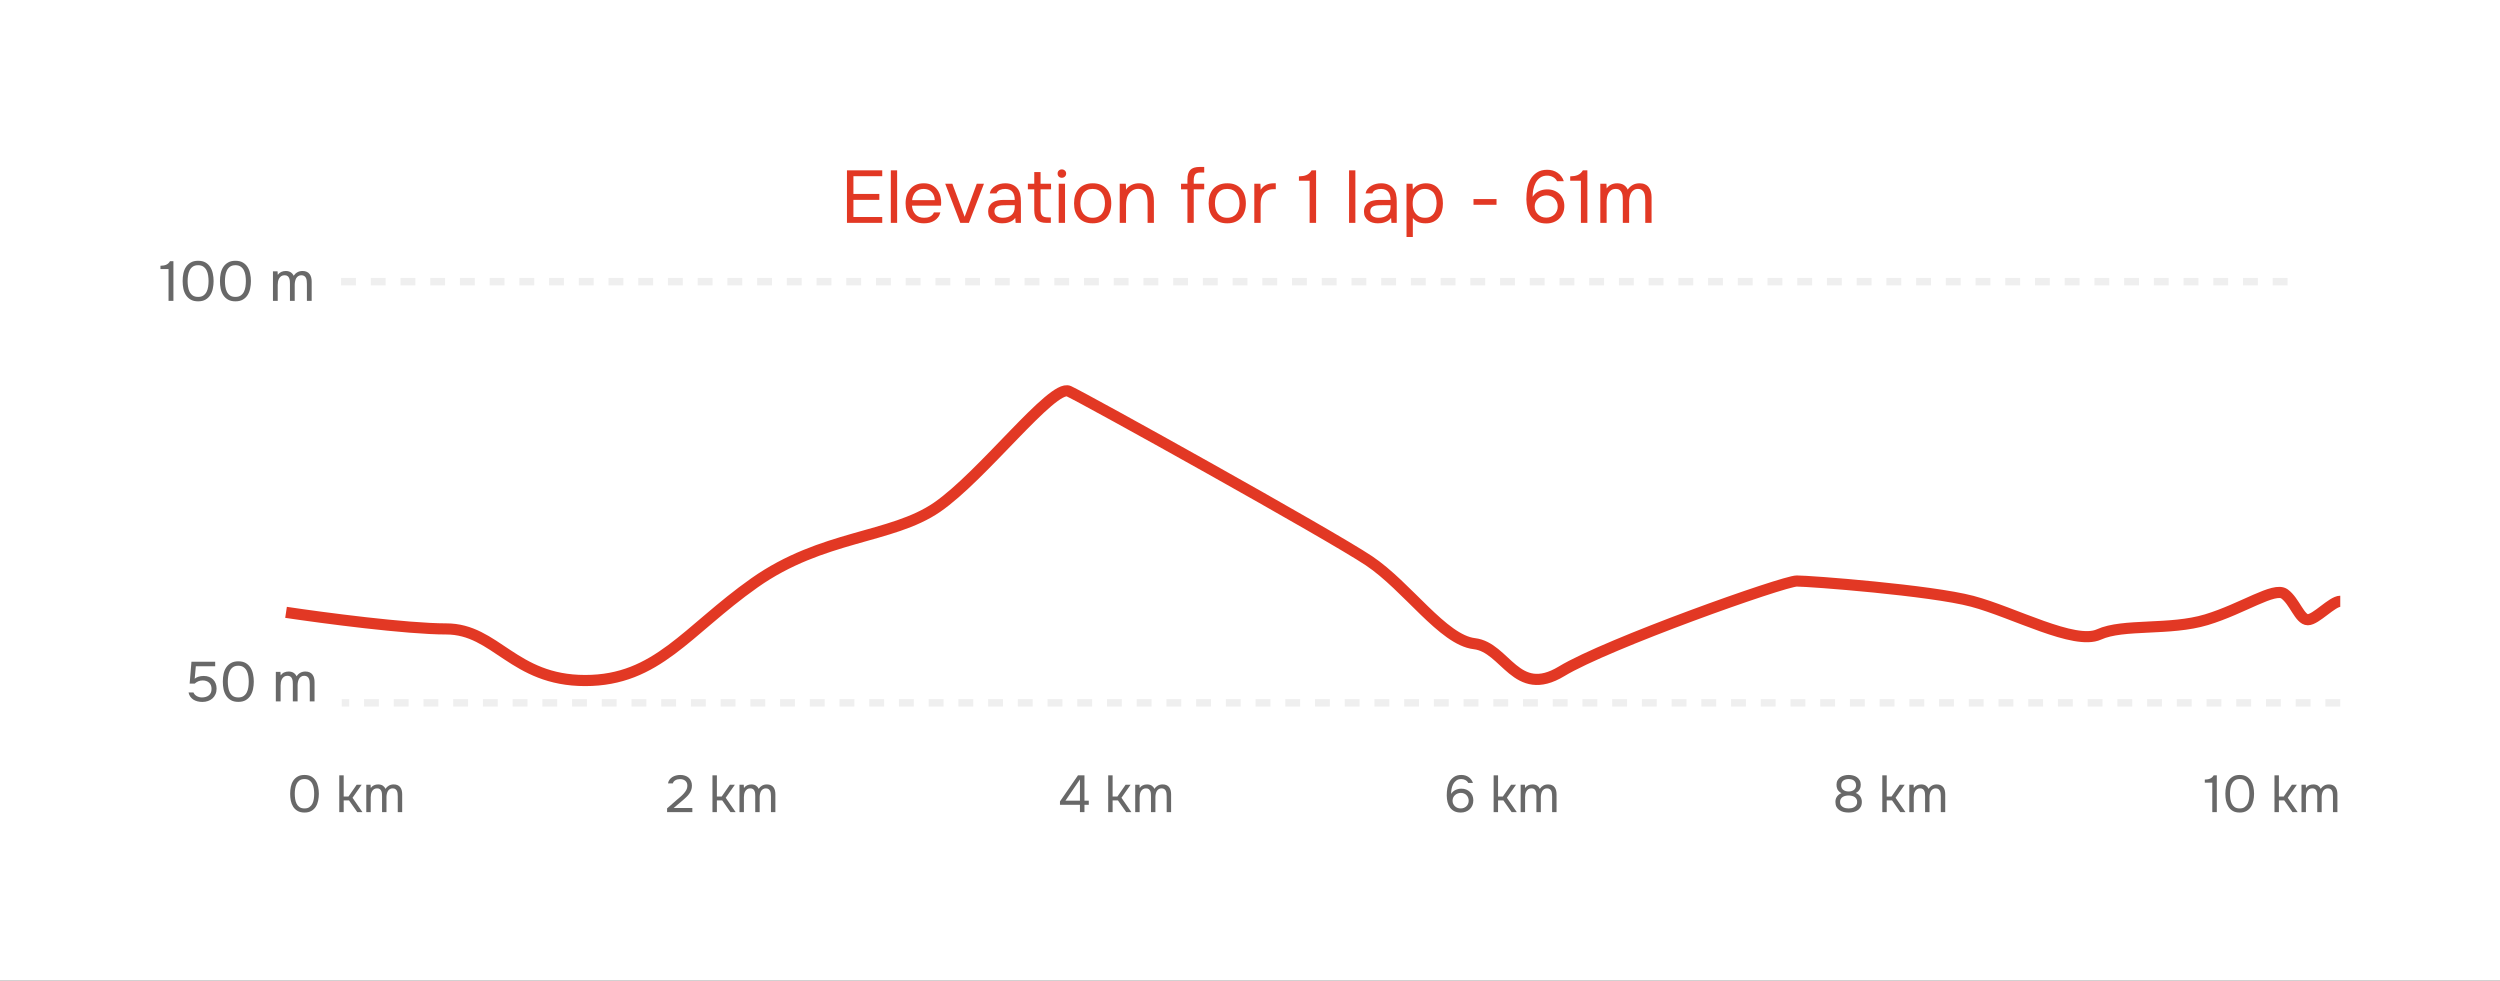 <?xml version="1.0" encoding="UTF-8"?> <svg xmlns="http://www.w3.org/2000/svg" width="673" height="264" viewBox="0 0 673 264" fill="none"><rect x="0" y="0" width="673" height="264" fill="#333333" stroke="none"/> <g clip-path="url(#clip0_2633_9246)"> <path d="M673 0H0V264H673V0Z" fill="white"></path> <path d="M228 45.86H237.5V47.44H229.74V52.2H236.72V53.8H229.74V58.42H237.5V60H228V45.86ZM239.807 60V45.86H241.507V60H239.807ZM245.502 55.36C245.542 55.827 245.635 56.26 245.782 56.66C245.942 57.047 246.155 57.387 246.422 57.68C246.689 57.974 247.015 58.207 247.402 58.38C247.802 58.54 248.262 58.62 248.782 58.62C249.035 58.62 249.295 58.6 249.562 58.56C249.842 58.507 250.102 58.427 250.342 58.32C250.582 58.2 250.795 58.047 250.982 57.86C251.169 57.674 251.309 57.447 251.402 57.18H253.142C253.022 57.687 252.815 58.127 252.522 58.5C252.242 58.874 251.902 59.18 251.502 59.42C251.115 59.66 250.682 59.84 250.202 59.96C249.722 60.067 249.235 60.12 248.742 60.12C247.902 60.12 247.169 59.987 246.542 59.72C245.929 59.454 245.415 59.087 245.002 58.62C244.589 58.14 244.282 57.574 244.082 56.92C243.882 56.254 243.782 55.527 243.782 54.74C243.782 53.954 243.889 53.234 244.102 52.58C244.329 51.914 244.649 51.34 245.062 50.86C245.475 50.38 245.982 50.007 246.582 49.74C247.182 49.474 247.895 49.34 248.722 49.34C249.562 49.34 250.289 49.507 250.902 49.84C251.515 50.174 252.009 50.614 252.382 51.16C252.755 51.694 253.015 52.274 253.162 52.9C253.322 53.527 253.389 54.107 253.362 54.64C253.362 54.76 253.355 54.88 253.342 55C253.342 55.12 253.335 55.24 253.322 55.36H245.502ZM251.642 53.88C251.615 52.987 251.335 52.26 250.802 51.7C250.269 51.14 249.555 50.86 248.662 50.86C248.169 50.86 247.735 50.94 247.362 51.1C246.989 51.26 246.675 51.48 246.422 51.76C246.169 52.04 245.969 52.367 245.822 52.74C245.675 53.1 245.582 53.48 245.542 53.88H251.642ZM254.447 49.46H256.367L259.687 58.36L262.947 49.46H264.887L260.827 60H258.507L254.447 49.46ZM273.31 58.66C273.083 58.967 272.823 59.214 272.53 59.4C272.236 59.587 271.93 59.734 271.61 59.84C271.303 59.947 270.99 60.02 270.67 60.06C270.363 60.1 270.056 60.12 269.75 60.12C269.256 60.12 268.79 60.06 268.35 59.94C267.91 59.82 267.51 59.627 267.15 59.36C266.803 59.094 266.523 58.76 266.31 58.36C266.11 57.96 266.01 57.507 266.01 57C266.01 56.4 266.116 55.9 266.33 55.5C266.556 55.087 266.856 54.754 267.23 54.5C267.603 54.247 268.03 54.074 268.51 53.98C269.003 53.874 269.523 53.82 270.07 53.82H273.17C273.17 52.927 272.976 52.22 272.59 51.7C272.203 51.167 271.55 50.887 270.63 50.86C270.07 50.86 269.576 50.954 269.15 51.14C268.723 51.327 268.43 51.634 268.27 52.06H266.45C266.543 51.58 266.73 51.174 267.01 50.84C267.29 50.494 267.623 50.214 268.01 50C268.396 49.774 268.816 49.607 269.27 49.5C269.723 49.394 270.176 49.34 270.63 49.34C271.416 49.34 272.076 49.474 272.61 49.74C273.156 49.994 273.596 50.334 273.93 50.76C274.263 51.174 274.496 51.68 274.63 52.28C274.763 52.88 274.83 53.554 274.83 54.3V60H273.41L273.31 58.66ZM271.31 55.24C270.99 55.24 270.616 55.247 270.19 55.26C269.776 55.26 269.376 55.3 268.99 55.38C268.603 55.46 268.29 55.627 268.05 55.88C267.823 56.134 267.71 56.467 267.71 56.88C267.71 57.187 267.77 57.447 267.89 57.66C268.01 57.874 268.17 58.054 268.37 58.2C268.583 58.347 268.823 58.454 269.09 58.52C269.356 58.587 269.63 58.62 269.91 58.62C270.91 58.62 271.696 58.38 272.27 57.9C272.856 57.407 273.156 56.694 273.17 55.76V55.24H271.31ZM280.123 49.46H282.943V50.96H280.123V56.42C280.123 57.14 280.263 57.674 280.543 58.02C280.823 58.354 281.343 58.52 282.103 58.52H282.883V60H281.743C280.543 60 279.69 59.727 279.183 59.18C278.677 58.634 278.423 57.774 278.423 56.6V50.96H276.703V49.46H278.423V46.32H280.123V49.46ZM285.846 45.6C286.166 45.6 286.439 45.707 286.666 45.92C286.892 46.12 287.006 46.387 287.006 46.72C287.006 47.054 286.892 47.327 286.666 47.54C286.439 47.754 286.166 47.86 285.846 47.86C285.512 47.86 285.239 47.754 285.026 47.54C284.812 47.327 284.706 47.054 284.706 46.72C284.706 46.387 284.812 46.12 285.026 45.92C285.239 45.707 285.512 45.6 285.846 45.6ZM285.006 60V49.46H286.706V60H285.006ZM294.174 49.34C295.014 49.34 295.74 49.474 296.354 49.74C296.967 50.007 297.48 50.38 297.894 50.86C298.32 51.34 298.634 51.914 298.834 52.58C299.047 53.234 299.154 53.954 299.154 54.74C299.154 55.527 299.047 56.254 298.834 56.92C298.634 57.574 298.32 58.14 297.894 58.62C297.48 59.087 296.96 59.454 296.334 59.72C295.707 59.987 294.974 60.12 294.134 60.12C293.294 60.12 292.56 59.987 291.934 59.72C291.32 59.454 290.8 59.087 290.374 58.62C289.96 58.14 289.647 57.574 289.434 56.92C289.234 56.254 289.134 55.527 289.134 54.74C289.134 53.954 289.234 53.234 289.434 52.58C289.647 51.914 289.96 51.34 290.374 50.86C290.8 50.38 291.334 50.007 291.974 49.74C292.614 49.474 293.347 49.34 294.174 49.34ZM294.134 58.62C294.707 58.62 295.2 58.52 295.614 58.32C296.04 58.12 296.387 57.847 296.654 57.5C296.934 57.14 297.134 56.727 297.254 56.26C297.387 55.794 297.454 55.287 297.454 54.74C297.454 54.207 297.387 53.707 297.254 53.24C297.134 52.76 296.934 52.347 296.654 52C296.387 51.64 296.04 51.36 295.614 51.16C295.2 50.96 294.707 50.86 294.134 50.86C293.56 50.86 293.067 50.96 292.654 51.16C292.24 51.36 291.894 51.64 291.614 52C291.347 52.347 291.147 52.76 291.014 53.24C290.894 53.707 290.834 54.207 290.834 54.74C290.834 55.287 290.894 55.794 291.014 56.26C291.147 56.727 291.347 57.14 291.614 57.5C291.894 57.847 292.24 58.12 292.654 58.32C293.067 58.52 293.56 58.62 294.134 58.62ZM301.428 60V49.46H303.068L303.148 51.06C303.321 50.767 303.535 50.514 303.788 50.3C304.055 50.087 304.341 49.907 304.648 49.76C304.955 49.614 305.275 49.507 305.608 49.44C305.955 49.374 306.288 49.34 306.608 49.34C307.368 49.34 308.008 49.467 308.528 49.72C309.048 49.96 309.461 50.3 309.768 50.74C310.075 51.167 310.295 51.68 310.428 52.28C310.561 52.867 310.628 53.5 310.628 54.18V60H308.928V54.64C308.928 54.147 308.895 53.674 308.828 53.22C308.775 52.767 308.655 52.367 308.468 52.02C308.295 51.66 308.041 51.374 307.708 51.16C307.375 50.947 306.928 50.84 306.368 50.84C305.821 50.854 305.335 50.987 304.908 51.24C304.495 51.494 304.161 51.794 303.908 52.14C303.601 52.58 303.395 53.067 303.288 53.6C303.181 54.12 303.128 54.647 303.128 55.18V60H301.428ZM319.655 60V50.96H317.935V49.46H319.655V48.34C319.655 47.167 319.908 46.307 320.415 45.76C320.922 45.214 321.775 44.94 322.975 44.94H324.175V46.44H323.155C322.435 46.44 321.955 46.62 321.715 46.98C321.475 47.34 321.355 47.86 321.355 48.54V49.46H324.175V50.96H321.355V60H319.655ZM330.404 49.34C331.244 49.34 331.971 49.474 332.584 49.74C333.197 50.007 333.711 50.38 334.124 50.86C334.551 51.34 334.864 51.914 335.064 52.58C335.277 53.234 335.384 53.954 335.384 54.74C335.384 55.527 335.277 56.254 335.064 56.92C334.864 57.574 334.551 58.14 334.124 58.62C333.711 59.087 333.191 59.454 332.564 59.72C331.937 59.987 331.204 60.12 330.364 60.12C329.524 60.12 328.791 59.987 328.164 59.72C327.551 59.454 327.031 59.087 326.604 58.62C326.191 58.14 325.877 57.574 325.664 56.92C325.464 56.254 325.364 55.527 325.364 54.74C325.364 53.954 325.464 53.234 325.664 52.58C325.877 51.914 326.191 51.34 326.604 50.86C327.031 50.38 327.564 50.007 328.204 49.74C328.844 49.474 329.577 49.34 330.404 49.34ZM330.364 58.62C330.937 58.62 331.431 58.52 331.844 58.32C332.271 58.12 332.617 57.847 332.884 57.5C333.164 57.14 333.364 56.727 333.484 56.26C333.617 55.794 333.684 55.287 333.684 54.74C333.684 54.207 333.617 53.707 333.484 53.24C333.364 52.76 333.164 52.347 332.884 52C332.617 51.64 332.271 51.36 331.844 51.16C331.431 50.96 330.937 50.86 330.364 50.86C329.791 50.86 329.297 50.96 328.884 51.16C328.471 51.36 328.124 51.64 327.844 52C327.577 52.347 327.377 52.76 327.244 53.24C327.124 53.707 327.064 54.207 327.064 54.74C327.064 55.287 327.124 55.794 327.244 56.26C327.377 56.727 327.577 57.14 327.844 57.5C328.124 57.847 328.471 58.12 328.884 58.32C329.297 58.52 329.791 58.62 330.364 58.62ZM337.659 60V49.46H339.299L339.379 51.1C339.765 50.487 340.259 50.04 340.859 49.76C341.459 49.48 342.139 49.34 342.899 49.34H343.439V50.94H342.819C342.192 50.94 341.659 51.047 341.219 51.26C340.779 51.46 340.419 51.74 340.139 52.1C339.872 52.447 339.672 52.86 339.539 53.34C339.419 53.82 339.359 54.327 339.359 54.86V60H337.659ZM354.29 60H352.55V48.66H349.67V47.48C350.07 47.454 350.437 47.42 350.77 47.38C351.103 47.327 351.41 47.24 351.69 47.12C351.97 47 352.223 46.84 352.45 46.64C352.677 46.44 352.883 46.18 353.07 45.86H354.29V60ZM363.166 60V45.86H364.866V60H363.166ZM374.481 58.66C374.255 58.967 373.995 59.214 373.701 59.4C373.408 59.587 373.101 59.734 372.781 59.84C372.475 59.947 372.161 60.02 371.841 60.06C371.535 60.1 371.228 60.12 370.921 60.12C370.428 60.12 369.961 60.06 369.521 59.94C369.081 59.82 368.681 59.627 368.321 59.36C367.975 59.094 367.695 58.76 367.481 58.36C367.281 57.96 367.181 57.507 367.181 57C367.181 56.4 367.288 55.9 367.501 55.5C367.728 55.087 368.028 54.754 368.401 54.5C368.775 54.247 369.201 54.074 369.681 53.98C370.175 53.874 370.695 53.82 371.241 53.82H374.341C374.341 52.927 374.148 52.22 373.761 51.7C373.375 51.167 372.721 50.887 371.801 50.86C371.241 50.86 370.748 50.954 370.321 51.14C369.895 51.327 369.601 51.634 369.441 52.06H367.621C367.715 51.58 367.901 51.174 368.181 50.84C368.461 50.494 368.795 50.214 369.181 50C369.568 49.774 369.988 49.607 370.441 49.5C370.895 49.394 371.348 49.34 371.801 49.34C372.588 49.34 373.248 49.474 373.781 49.74C374.328 49.994 374.768 50.334 375.101 50.76C375.435 51.174 375.668 51.68 375.801 52.28C375.935 52.88 376.001 53.554 376.001 54.3V60H374.581L374.481 58.66ZM372.481 55.24C372.161 55.24 371.788 55.247 371.361 55.26C370.948 55.26 370.548 55.3 370.161 55.38C369.775 55.46 369.461 55.627 369.221 55.88C368.995 56.134 368.881 56.467 368.881 56.88C368.881 57.187 368.941 57.447 369.061 57.66C369.181 57.874 369.341 58.054 369.541 58.2C369.755 58.347 369.995 58.454 370.261 58.52C370.528 58.587 370.801 58.62 371.081 58.62C372.081 58.62 372.868 58.38 373.441 57.9C374.028 57.407 374.328 56.694 374.341 55.76V55.24H372.481ZM378.635 63.8V49.46H380.255L380.335 51.04C380.695 50.494 381.182 50.08 381.795 49.8C382.422 49.507 383.095 49.354 383.815 49.34C384.628 49.34 385.315 49.48 385.875 49.76C386.448 50.027 386.922 50.407 387.295 50.9C387.682 51.38 387.968 51.954 388.155 52.62C388.342 53.274 388.435 53.98 388.435 54.74C388.435 55.514 388.342 56.227 388.155 56.88C387.968 57.534 387.682 58.1 387.295 58.58C386.908 59.06 386.422 59.44 385.835 59.72C385.248 59.987 384.548 60.12 383.735 60.12C382.935 60.12 382.255 59.994 381.695 59.74C381.135 59.487 380.682 59.134 380.335 58.68V63.8H378.635ZM383.595 58.62C384.168 58.62 384.648 58.52 385.035 58.32C385.435 58.107 385.755 57.827 385.995 57.48C386.248 57.12 386.428 56.707 386.535 56.24C386.655 55.774 386.722 55.274 386.735 54.74C386.735 54.207 386.675 53.707 386.555 53.24C386.448 52.76 386.268 52.347 386.015 52C385.762 51.654 385.428 51.38 385.015 51.18C384.615 50.967 384.128 50.86 383.555 50.86C382.875 50.86 382.288 51.047 381.795 51.42C381.302 51.78 380.928 52.24 380.675 52.8C380.528 53.107 380.428 53.427 380.375 53.76C380.322 54.08 380.295 54.414 380.295 54.76C380.295 55.16 380.322 55.534 380.375 55.88C380.428 56.214 380.528 56.534 380.675 56.84C380.928 57.347 381.295 57.774 381.775 58.12C382.268 58.454 382.875 58.62 383.595 58.62ZM396.666 53.58H402.866V55.14H396.666V53.58ZM412.577 52.98C413.03 52.287 413.603 51.78 414.297 51.46C414.99 51.14 415.723 50.98 416.497 50.98C417.217 50.98 417.85 51.094 418.397 51.32C418.957 51.547 419.437 51.854 419.837 52.24C420.237 52.627 420.55 53.094 420.777 53.64C421.003 54.187 421.117 54.794 421.117 55.46C421.117 56.167 420.997 56.807 420.757 57.38C420.517 57.954 420.183 58.447 419.757 58.86C419.33 59.274 418.817 59.594 418.217 59.82C417.63 60.047 416.99 60.16 416.297 60.16C415.31 60.16 414.477 59.987 413.797 59.64C413.117 59.28 412.563 58.807 412.137 58.22C411.71 57.62 411.397 56.927 411.197 56.14C411.01 55.354 410.91 54.527 410.897 53.66C410.897 52.58 410.977 51.6 411.137 50.72C411.297 49.827 411.583 49.014 411.997 48.28C412.423 47.534 413.003 46.92 413.737 46.44C414.47 45.947 415.403 45.7 416.537 45.7C417.043 45.7 417.53 45.767 417.997 45.9C418.463 46.034 418.89 46.234 419.277 46.5C419.663 46.754 420.003 47.074 420.297 47.46C420.59 47.847 420.817 48.287 420.977 48.78H419.157C418.917 48.287 418.55 47.914 418.057 47.66C417.563 47.407 417.05 47.28 416.517 47.28C415.757 47.28 415.123 47.46 414.617 47.82C414.11 48.18 413.703 48.64 413.397 49.2C413.103 49.76 412.89 50.38 412.757 51.06C412.637 51.727 412.577 52.367 412.577 52.98ZM419.337 55.64C419.337 55.2 419.263 54.8 419.117 54.44C418.97 54.067 418.763 53.747 418.497 53.48C418.243 53.2 417.93 52.987 417.557 52.84C417.183 52.68 416.777 52.6 416.337 52.6C415.91 52.6 415.503 52.674 415.117 52.82C414.743 52.954 414.41 53.154 414.117 53.42C413.823 53.674 413.583 53.987 413.397 54.36C413.223 54.734 413.137 55.147 413.137 55.6C413.137 56.027 413.217 56.42 413.377 56.78C413.537 57.14 413.757 57.454 414.037 57.72C414.317 57.987 414.643 58.2 415.017 58.36C415.403 58.507 415.817 58.58 416.257 58.58C416.697 58.58 417.103 58.507 417.477 58.36C417.863 58.2 418.19 57.994 418.457 57.74C418.737 57.474 418.95 57.16 419.097 56.8C419.257 56.44 419.337 56.054 419.337 55.64ZM427.318 60H425.578V48.66H422.698V47.48C423.098 47.454 423.464 47.42 423.798 47.38C424.131 47.327 424.438 47.24 424.718 47.12C424.998 47 425.251 46.84 425.478 46.64C425.704 46.44 425.911 46.18 426.098 45.86H427.318V60ZM432.523 50.72C432.856 50.254 433.263 49.907 433.743 49.68C434.236 49.454 434.783 49.34 435.383 49.34C436.116 49.354 436.71 49.514 437.163 49.82C437.616 50.127 437.956 50.534 438.183 51.04C438.543 50.507 438.983 50.094 439.503 49.8C440.036 49.494 440.663 49.34 441.383 49.34C441.956 49.34 442.45 49.44 442.863 49.64C443.276 49.827 443.61 50.094 443.863 50.44C444.116 50.774 444.303 51.167 444.423 51.62C444.543 52.074 444.603 52.567 444.603 53.1V60H442.903V53.96C442.903 53.614 442.883 53.26 442.843 52.9C442.816 52.527 442.736 52.194 442.603 51.9C442.47 51.594 442.27 51.347 442.003 51.16C441.736 50.96 441.376 50.86 440.923 50.86C440.483 50.86 440.11 50.967 439.803 51.18C439.496 51.38 439.25 51.647 439.063 51.98C438.89 52.314 438.763 52.68 438.683 53.08C438.603 53.48 438.563 53.874 438.563 54.26V60H436.863V53.94C436.863 53.607 436.85 53.26 436.823 52.9C436.796 52.527 436.716 52.194 436.583 51.9C436.463 51.594 436.276 51.347 436.023 51.16C435.77 50.96 435.416 50.86 434.963 50.86C434.483 50.86 434.083 50.967 433.763 51.18C433.456 51.394 433.203 51.667 433.003 52C432.816 52.334 432.683 52.707 432.603 53.12C432.536 53.52 432.503 53.907 432.503 54.28V60H430.803V49.46H432.443L432.523 50.72Z" fill="#E23824"></path> <path d="M630 189.198H92" stroke="#EFEFEF" stroke-width="2" stroke-miterlimit="10" stroke-dasharray="4 4"></path> <path d="M85.836 213.684C85.836 214.319 85.771 214.939 85.64 215.546C85.519 216.153 85.309 216.694 85.01 217.17C84.712 217.637 84.315 218.015 83.82 218.304C83.326 218.593 82.71 218.738 81.972 218.738C81.226 218.738 80.605 218.593 80.11 218.304C79.616 218.015 79.219 217.637 78.92 217.17C78.622 216.694 78.412 216.162 78.29 215.574C78.169 214.986 78.108 214.356 78.108 213.684C78.108 213.012 78.169 212.382 78.29 211.794C78.412 211.197 78.622 210.665 78.92 210.198C79.219 209.731 79.616 209.353 80.11 209.064C80.605 208.765 81.226 208.616 81.972 208.616C82.71 208.616 83.326 208.761 83.82 209.05C84.315 209.339 84.712 209.722 85.01 210.198C85.309 210.674 85.519 211.215 85.64 211.822C85.771 212.429 85.836 213.049 85.836 213.684ZM79.354 213.684C79.354 214.132 79.387 214.589 79.452 215.056C79.518 215.523 79.644 215.947 79.83 216.33C80.017 216.713 80.278 217.025 80.614 217.268C80.96 217.511 81.412 217.632 81.972 217.632C82.523 217.632 82.966 217.511 83.302 217.268C83.648 217.025 83.914 216.713 84.1 216.33C84.287 215.947 84.413 215.523 84.478 215.056C84.544 214.589 84.576 214.132 84.576 213.684C84.576 213.245 84.544 212.793 84.478 212.326C84.413 211.859 84.287 211.435 84.1 211.052C83.914 210.66 83.648 210.343 83.302 210.1C82.966 209.848 82.523 209.722 81.972 209.722C81.412 209.722 80.96 209.848 80.614 210.1C80.278 210.343 80.017 210.66 79.83 211.052C79.644 211.435 79.518 211.859 79.452 212.326C79.387 212.793 79.354 213.245 79.354 213.684ZM91.332 218.626V208.728H92.522V214.426H93.81L96.022 211.248H97.366L94.902 214.762L97.576 218.626H96.176L93.95 215.462H92.522V218.626H91.332ZM99.81 212.13C100.043 211.803 100.328 211.561 100.664 211.402C101.009 211.243 101.392 211.164 101.812 211.164C102.325 211.173 102.741 211.285 103.058 211.5C103.375 211.715 103.613 211.999 103.772 212.354C104.024 211.981 104.332 211.691 104.696 211.486C105.069 211.271 105.508 211.164 106.012 211.164C106.413 211.164 106.759 211.234 107.048 211.374C107.337 211.505 107.571 211.691 107.748 211.934C107.925 212.167 108.056 212.443 108.14 212.76C108.224 213.077 108.266 213.423 108.266 213.796V218.626H107.076V214.398C107.076 214.155 107.062 213.908 107.034 213.656C107.015 213.395 106.959 213.161 106.866 212.956C106.773 212.741 106.633 212.569 106.446 212.438C106.259 212.298 106.007 212.228 105.69 212.228C105.382 212.228 105.121 212.303 104.906 212.452C104.691 212.592 104.519 212.779 104.388 213.012C104.267 213.245 104.178 213.502 104.122 213.782C104.066 214.062 104.038 214.337 104.038 214.608V218.626H102.848V214.384C102.848 214.151 102.839 213.908 102.82 213.656C102.801 213.395 102.745 213.161 102.652 212.956C102.568 212.741 102.437 212.569 102.26 212.438C102.083 212.298 101.835 212.228 101.518 212.228C101.182 212.228 100.902 212.303 100.678 212.452C100.463 212.601 100.286 212.793 100.146 213.026C100.015 213.259 99.922 213.521 99.866 213.81C99.819 214.09 99.796 214.361 99.796 214.622V218.626H98.606V211.248H99.754L99.81 212.13Z" fill="#686868"></path> <path d="M91.816 75.824H616.816" stroke="#EFEFEF" stroke-width="2" stroke-miterlimit="10" stroke-dasharray="4 4"></path> <path d="M46.684 81H45.37V72.436H43.194V71.544C43.496 71.524 43.773 71.499 44.025 71.469C44.277 71.429 44.508 71.363 44.72 71.273C44.931 71.182 45.123 71.061 45.294 70.91C45.465 70.759 45.621 70.563 45.762 70.321H46.684V81ZM57.503 75.668C57.503 76.353 57.433 77.023 57.292 77.677C57.161 78.332 56.934 78.916 56.612 79.43C56.29 79.933 55.862 80.341 55.328 80.653C54.794 80.965 54.13 81.121 53.334 81.121C52.529 81.121 51.859 80.965 51.325 80.653C50.791 80.341 50.364 79.933 50.041 79.43C49.719 78.916 49.492 78.342 49.361 77.707C49.231 77.073 49.165 76.393 49.165 75.668C49.165 74.943 49.231 74.263 49.361 73.629C49.492 72.985 49.719 72.411 50.041 71.907C50.364 71.404 50.791 70.996 51.325 70.684C51.859 70.361 52.529 70.2 53.334 70.2C54.13 70.2 54.794 70.356 55.328 70.668C55.862 70.981 56.29 71.394 56.612 71.907C56.934 72.421 57.161 73.005 57.292 73.659C57.433 74.314 57.503 74.984 57.503 75.668ZM50.51 75.668C50.51 76.152 50.545 76.645 50.615 77.149C50.686 77.652 50.822 78.11 51.023 78.523C51.224 78.936 51.506 79.273 51.869 79.535C52.242 79.797 52.73 79.928 53.334 79.928C53.928 79.928 54.407 79.797 54.769 79.535C55.142 79.273 55.429 78.936 55.63 78.523C55.832 78.11 55.968 77.652 56.038 77.149C56.108 76.645 56.144 76.152 56.144 75.668C56.144 75.195 56.108 74.707 56.038 74.203C55.968 73.7 55.832 73.241 55.63 72.829C55.429 72.406 55.142 72.063 54.769 71.801C54.407 71.529 53.928 71.394 53.334 71.394C52.73 71.394 52.242 71.529 51.869 71.801C51.506 72.063 51.224 72.406 51.023 72.829C50.822 73.241 50.686 73.7 50.615 74.203C50.545 74.707 50.51 75.195 50.51 75.668ZM67.549 75.668C67.549 76.353 67.478 77.023 67.337 77.677C67.206 78.332 66.98 78.916 66.657 79.43C66.335 79.933 65.907 80.341 65.374 80.653C64.84 80.965 64.175 81.121 63.38 81.121C62.574 81.121 61.904 80.965 61.371 80.653C60.837 80.341 60.409 79.933 60.087 79.43C59.764 78.916 59.538 78.342 59.407 77.707C59.276 77.073 59.211 76.393 59.211 75.668C59.211 74.943 59.276 74.263 59.407 73.629C59.538 72.985 59.764 72.411 60.087 71.907C60.409 71.404 60.837 70.996 61.371 70.684C61.904 70.361 62.574 70.2 63.38 70.2C64.175 70.2 64.84 70.356 65.374 70.668C65.907 70.981 66.335 71.394 66.657 71.907C66.98 72.421 67.206 73.005 67.337 73.659C67.478 74.314 67.549 74.984 67.549 75.668ZM60.555 75.668C60.555 76.152 60.59 76.645 60.661 77.149C60.731 77.652 60.867 78.11 61.069 78.523C61.27 78.936 61.552 79.273 61.914 79.535C62.287 79.797 62.776 79.928 63.38 79.928C63.974 79.928 64.452 79.797 64.815 79.535C65.187 79.273 65.474 78.936 65.676 78.523C65.877 78.11 66.013 77.652 66.084 77.149C66.154 76.645 66.189 76.152 66.189 75.668C66.189 75.195 66.154 74.707 66.084 74.203C66.013 73.7 65.877 73.241 65.676 72.829C65.474 72.406 65.187 72.063 64.815 71.801C64.452 71.529 63.974 71.394 63.38 71.394C62.776 71.394 62.287 71.529 61.914 71.801C61.552 72.063 61.27 72.406 61.069 72.829C60.867 73.241 60.731 73.7 60.661 74.203C60.59 74.707 60.555 75.195 60.555 75.668ZM74.778 73.992C75.029 73.639 75.337 73.377 75.699 73.206C76.072 73.035 76.484 72.949 76.938 72.949C77.492 72.959 77.94 73.08 78.282 73.312C78.624 73.543 78.881 73.851 79.052 74.233C79.324 73.831 79.657 73.518 80.049 73.297C80.452 73.065 80.925 72.949 81.469 72.949C81.902 72.949 82.275 73.025 82.587 73.176C82.899 73.317 83.151 73.518 83.342 73.78C83.534 74.032 83.675 74.329 83.765 74.671C83.856 75.014 83.901 75.386 83.901 75.789V81H82.617V76.439C82.617 76.177 82.602 75.91 82.572 75.638C82.552 75.356 82.491 75.104 82.391 74.883C82.29 74.651 82.139 74.465 81.938 74.324C81.736 74.173 81.464 74.097 81.122 74.097C80.79 74.097 80.507 74.178 80.276 74.339C80.044 74.49 79.858 74.692 79.717 74.943C79.586 75.195 79.49 75.472 79.43 75.774C79.37 76.076 79.339 76.373 79.339 76.665V81H78.055V76.424C78.055 76.172 78.045 75.91 78.025 75.638C78.005 75.356 77.945 75.104 77.844 74.883C77.753 74.651 77.612 74.465 77.421 74.324C77.23 74.173 76.963 74.097 76.621 74.097C76.258 74.097 75.956 74.178 75.714 74.339C75.483 74.5 75.291 74.707 75.14 74.958C74.999 75.21 74.898 75.492 74.838 75.804C74.788 76.106 74.763 76.398 74.763 76.68V81H73.479V73.04H74.717L74.778 73.992Z" fill="#686868"></path> <path d="M51.055 184.021L51.538 178.145H57.928V179.353H52.717L52.414 182.707C52.686 182.485 53.019 182.309 53.411 182.178C53.804 182.037 54.288 181.966 54.861 181.966C55.375 181.966 55.843 182.047 56.266 182.208C56.689 182.369 57.052 182.601 57.354 182.903C57.656 183.195 57.888 183.553 58.049 183.975C58.22 184.398 58.306 184.867 58.306 185.38C58.306 185.944 58.205 186.448 58.003 186.891C57.812 187.324 57.545 187.696 57.203 188.009C56.861 188.321 56.453 188.557 55.979 188.718C55.516 188.88 55.013 188.96 54.469 188.96C54.026 188.96 53.598 188.91 53.185 188.809C52.782 188.708 52.414 188.557 52.082 188.356C51.75 188.144 51.468 187.878 51.236 187.555C51.005 187.233 50.844 186.85 50.753 186.407H52.082C52.163 186.619 52.284 186.81 52.445 186.981C52.606 187.143 52.787 187.283 52.989 187.404C53.2 187.515 53.422 187.601 53.653 187.661C53.885 187.722 54.116 187.752 54.348 187.752C54.711 187.752 55.048 187.706 55.36 187.616C55.682 187.525 55.959 187.389 56.191 187.208C56.432 187.017 56.619 186.78 56.75 186.498C56.881 186.206 56.946 185.859 56.946 185.456C56.946 184.721 56.724 184.157 56.281 183.764C55.838 183.371 55.264 183.175 54.559 183.175C54.136 183.175 53.744 183.25 53.381 183.401C53.029 183.553 52.706 183.759 52.414 184.021H51.055ZM68.323 183.492C68.323 184.177 68.253 184.847 68.112 185.501C67.981 186.156 67.754 186.74 67.432 187.253C67.11 187.757 66.682 188.165 66.148 188.477C65.615 188.789 64.95 188.945 64.154 188.945C63.349 188.945 62.679 188.789 62.145 188.477C61.612 188.165 61.184 187.757 60.861 187.253C60.539 186.74 60.313 186.166 60.182 185.531C60.051 184.897 59.985 184.217 59.985 183.492C59.985 182.767 60.051 182.087 60.182 181.453C60.313 180.808 60.539 180.234 60.861 179.731C61.184 179.227 61.612 178.82 62.145 178.507C62.679 178.185 63.349 178.024 64.154 178.024C64.95 178.024 65.615 178.18 66.148 178.492C66.682 178.804 67.11 179.217 67.432 179.731C67.754 180.244 67.981 180.829 68.112 181.483C68.253 182.138 68.323 182.807 68.323 183.492ZM61.33 183.492C61.33 183.975 61.365 184.469 61.435 184.972C61.506 185.476 61.642 185.934 61.843 186.347C62.045 186.76 62.327 187.097 62.689 187.359C63.062 187.621 63.55 187.752 64.154 187.752C64.749 187.752 65.227 187.621 65.589 187.359C65.962 187.097 66.249 186.76 66.45 186.347C66.652 185.934 66.788 185.476 66.858 184.972C66.929 184.469 66.964 183.975 66.964 183.492C66.964 183.019 66.929 182.53 66.858 182.027C66.788 181.523 66.652 181.065 66.45 180.652C66.249 180.229 65.962 179.887 65.589 179.625C65.227 179.353 64.749 179.217 64.154 179.217C63.55 179.217 63.062 179.353 62.689 179.625C62.327 179.887 62.045 180.229 61.843 180.652C61.642 181.065 61.506 181.523 61.435 182.027C61.365 182.53 61.33 183.019 61.33 183.492ZM75.552 181.815C75.804 181.463 76.111 181.201 76.474 181.03C76.846 180.859 77.259 180.773 77.712 180.773C78.266 180.783 78.714 180.904 79.057 181.136C79.399 181.367 79.656 181.674 79.827 182.057C80.099 181.654 80.431 181.342 80.824 181.121C81.227 180.889 81.7 180.773 82.244 180.773C82.677 180.773 83.05 180.849 83.362 181C83.674 181.141 83.926 181.342 84.117 181.604C84.308 181.856 84.449 182.153 84.54 182.495C84.631 182.838 84.676 183.21 84.676 183.613V188.824H83.392V184.262C83.392 184.001 83.377 183.734 83.347 183.462C83.326 183.18 83.266 182.928 83.165 182.707C83.065 182.475 82.914 182.289 82.712 182.148C82.511 181.997 82.239 181.921 81.897 181.921C81.564 181.921 81.282 182.002 81.051 182.163C80.819 182.314 80.633 182.515 80.492 182.767C80.361 183.019 80.265 183.296 80.205 183.598C80.144 183.9 80.114 184.197 80.114 184.489V188.824H78.83V184.247C78.83 183.996 78.82 183.734 78.8 183.462C78.78 183.18 78.719 182.928 78.619 182.707C78.528 182.475 78.387 182.289 78.196 182.148C78.004 181.997 77.738 181.921 77.395 181.921C77.033 181.921 76.731 182.002 76.489 182.163C76.257 182.324 76.066 182.53 75.915 182.782C75.774 183.034 75.673 183.316 75.613 183.628C75.562 183.93 75.537 184.222 75.537 184.504V188.824H74.253V180.864H75.492L75.552 181.815Z" fill="#686868"></path> <path d="M182.375 215.168C182.627 214.953 182.903 214.72 183.201 214.468C183.509 214.207 183.794 213.927 184.055 213.628C184.326 213.329 184.555 213.017 184.741 212.69C184.928 212.354 185.026 211.99 185.035 211.598C185.054 211.001 184.881 210.543 184.517 210.226C184.153 209.899 183.673 209.736 183.075 209.736C182.599 209.736 182.184 209.834 181.829 210.03C181.475 210.226 181.241 210.511 181.129 210.884H179.827C179.893 210.501 180.028 210.17 180.233 209.89C180.448 209.601 180.705 209.363 181.003 209.176C181.311 208.989 181.647 208.849 182.011 208.756C182.375 208.663 182.749 208.616 183.131 208.616C183.589 208.616 184.009 208.681 184.391 208.812C184.774 208.933 185.105 209.115 185.385 209.358C185.665 209.601 185.88 209.904 186.029 210.268C186.188 210.623 186.267 211.029 186.267 211.486C186.267 211.943 186.197 212.354 186.057 212.718C185.927 213.082 185.745 213.418 185.511 213.726C185.287 214.034 185.031 214.323 184.741 214.594C184.452 214.865 184.153 215.135 183.845 215.406L181.339 217.52H186.379V218.626H179.575V217.618L182.375 215.168ZM191.796 218.626V208.728H192.986V214.426H194.274L196.486 211.248H197.83L195.366 214.762L198.04 218.626H196.64L194.414 215.462H192.986V218.626H191.796ZM200.274 212.13C200.507 211.803 200.792 211.561 201.128 211.402C201.473 211.243 201.856 211.164 202.276 211.164C202.789 211.173 203.205 211.285 203.522 211.5C203.839 211.715 204.077 211.999 204.236 212.354C204.488 211.981 204.796 211.691 205.16 211.486C205.533 211.271 205.972 211.164 206.476 211.164C206.877 211.164 207.223 211.234 207.512 211.374C207.801 211.505 208.035 211.691 208.212 211.934C208.389 212.167 208.52 212.443 208.604 212.76C208.688 213.077 208.73 213.423 208.73 213.796V218.626H207.54V214.398C207.54 214.155 207.526 213.908 207.498 213.656C207.479 213.395 207.423 213.161 207.33 212.956C207.237 212.741 207.097 212.569 206.91 212.438C206.723 212.298 206.471 212.228 206.154 212.228C205.846 212.228 205.585 212.303 205.37 212.452C205.155 212.592 204.983 212.779 204.852 213.012C204.731 213.245 204.642 213.502 204.586 213.782C204.53 214.062 204.502 214.337 204.502 214.608V218.626H203.312V214.384C203.312 214.151 203.303 213.908 203.284 213.656C203.265 213.395 203.209 213.161 203.116 212.956C203.032 212.741 202.901 212.569 202.724 212.438C202.547 212.298 202.299 212.228 201.982 212.228C201.646 212.228 201.366 212.303 201.142 212.452C200.927 212.601 200.75 212.793 200.61 213.026C200.479 213.259 200.386 213.521 200.33 213.81C200.283 214.09 200.26 214.361 200.26 214.622V218.626H199.07V211.248H200.218L200.274 212.13Z" fill="#686868"></path> <path d="M291.938 208.728V215.546H293.1V216.652H291.938V218.626H290.72V216.652H285.344V215.742L290.188 208.728H291.938ZM286.814 215.546H290.72V209.834L286.814 215.546ZM298.327 218.626V208.728H299.517V214.426H300.805L303.017 211.248H304.361L301.897 214.762L304.571 218.626H303.171L300.945 215.462H299.517V218.626H298.327ZM306.804 212.13C307.037 211.803 307.322 211.561 307.658 211.402C308.003 211.243 308.386 211.164 308.806 211.164C309.319 211.173 309.735 211.285 310.052 211.5C310.369 211.715 310.607 211.999 310.766 212.354C311.018 211.981 311.326 211.691 311.69 211.486C312.063 211.271 312.502 211.164 313.006 211.164C313.407 211.164 313.753 211.234 314.042 211.374C314.331 211.505 314.565 211.691 314.742 211.934C314.919 212.167 315.05 212.443 315.134 212.76C315.218 213.077 315.26 213.423 315.26 213.796V218.626H314.07V214.398C314.07 214.155 314.056 213.908 314.028 213.656C314.009 213.395 313.953 213.161 313.86 212.956C313.767 212.741 313.627 212.569 313.44 212.438C313.253 212.298 313.001 212.228 312.684 212.228C312.376 212.228 312.115 212.303 311.9 212.452C311.685 212.592 311.513 212.779 311.382 213.012C311.261 213.245 311.172 213.502 311.116 213.782C311.06 214.062 311.032 214.337 311.032 214.608V218.626H309.842V214.384C309.842 214.151 309.833 213.908 309.814 213.656C309.795 213.395 309.739 213.161 309.646 212.956C309.562 212.741 309.431 212.569 309.254 212.438C309.077 212.298 308.829 212.228 308.512 212.228C308.176 212.228 307.896 212.303 307.672 212.452C307.457 212.601 307.28 212.793 307.14 213.026C307.009 213.259 306.916 213.521 306.86 213.81C306.813 214.09 306.79 214.361 306.79 214.622V218.626H305.6V211.248H306.748L306.804 212.13Z" fill="#686868"></path> <path d="M390.639 213.712C390.957 213.227 391.358 212.872 391.843 212.648C392.329 212.424 392.842 212.312 393.383 212.312C393.887 212.312 394.331 212.391 394.713 212.55C395.105 212.709 395.441 212.923 395.721 213.194C396.001 213.465 396.221 213.791 396.379 214.174C396.538 214.557 396.617 214.981 396.617 215.448C396.617 215.943 396.533 216.391 396.365 216.792C396.197 217.193 395.964 217.539 395.665 217.828C395.367 218.117 395.007 218.341 394.587 218.5C394.177 218.659 393.729 218.738 393.243 218.738C392.553 218.738 391.969 218.617 391.493 218.374C391.017 218.122 390.63 217.791 390.331 217.38C390.033 216.96 389.813 216.475 389.673 215.924C389.543 215.373 389.473 214.795 389.463 214.188C389.463 213.432 389.519 212.746 389.631 212.13C389.743 211.505 389.944 210.935 390.233 210.422C390.532 209.899 390.938 209.47 391.451 209.134C391.965 208.789 392.618 208.616 393.411 208.616C393.766 208.616 394.107 208.663 394.433 208.756C394.76 208.849 395.059 208.989 395.329 209.176C395.6 209.353 395.838 209.577 396.043 209.848C396.249 210.119 396.407 210.427 396.519 210.772H395.245C395.077 210.427 394.821 210.165 394.475 209.988C394.13 209.811 393.771 209.722 393.397 209.722C392.865 209.722 392.422 209.848 392.067 210.1C391.713 210.352 391.428 210.674 391.213 211.066C391.008 211.458 390.859 211.892 390.765 212.368C390.681 212.835 390.639 213.283 390.639 213.712ZM395.371 215.574C395.371 215.266 395.32 214.986 395.217 214.734C395.115 214.473 394.97 214.249 394.783 214.062C394.606 213.866 394.387 213.717 394.125 213.614C393.864 213.502 393.579 213.446 393.271 213.446C392.973 213.446 392.688 213.497 392.417 213.6C392.156 213.693 391.923 213.833 391.717 214.02C391.512 214.197 391.344 214.417 391.213 214.678C391.092 214.939 391.031 215.229 391.031 215.546C391.031 215.845 391.087 216.12 391.199 216.372C391.311 216.624 391.465 216.843 391.661 217.03C391.857 217.217 392.086 217.366 392.347 217.478C392.618 217.581 392.907 217.632 393.215 217.632C393.523 217.632 393.808 217.581 394.069 217.478C394.34 217.366 394.569 217.221 394.755 217.044C394.951 216.857 395.101 216.638 395.203 216.386C395.315 216.134 395.371 215.863 395.371 215.574ZM402.085 218.626V208.728H403.275V214.426H404.563L406.775 211.248H408.119L405.655 214.762L408.329 218.626H406.929L404.703 215.462H403.275V218.626H402.085ZM410.563 212.13C410.796 211.803 411.081 211.561 411.417 211.402C411.762 211.243 412.145 211.164 412.565 211.164C413.078 211.173 413.494 211.285 413.811 211.5C414.128 211.715 414.366 211.999 414.525 212.354C414.777 211.981 415.085 211.691 415.449 211.486C415.822 211.271 416.261 211.164 416.765 211.164C417.166 211.164 417.512 211.234 417.801 211.374C418.09 211.505 418.324 211.691 418.501 211.934C418.678 212.167 418.809 212.443 418.893 212.76C418.977 213.077 419.019 213.423 419.019 213.796V218.626H417.829V214.398C417.829 214.155 417.815 213.908 417.787 213.656C417.768 213.395 417.712 213.161 417.619 212.956C417.526 212.741 417.386 212.569 417.199 212.438C417.012 212.298 416.76 212.228 416.443 212.228C416.135 212.228 415.874 212.303 415.659 212.452C415.444 212.592 415.272 212.779 415.141 213.012C415.02 213.245 414.931 213.502 414.875 213.782C414.819 214.062 414.791 214.337 414.791 214.608V218.626H413.601V214.384C413.601 214.151 413.592 213.908 413.573 213.656C413.554 213.395 413.498 213.161 413.405 212.956C413.321 212.741 413.19 212.569 413.013 212.438C412.836 212.298 412.588 212.228 412.271 212.228C411.935 212.228 411.655 212.303 411.431 212.452C411.216 212.601 411.039 212.793 410.899 213.026C410.768 213.259 410.675 213.521 410.619 213.81C410.572 214.09 410.549 214.361 410.549 214.622V218.626H409.359V211.248H410.507L410.563 212.13Z" fill="#686868"></path> <path d="M501.208 215.868C501.208 216.4 501.105 216.853 500.9 217.226C500.695 217.59 500.424 217.884 500.088 218.108C499.761 218.332 499.383 218.495 498.954 218.598C498.534 218.691 498.1 218.738 497.652 218.738C497.204 218.738 496.765 218.691 496.336 218.598C495.916 218.495 495.538 218.332 495.202 218.108C494.866 217.884 494.595 217.59 494.39 217.226C494.194 216.853 494.096 216.4 494.096 215.868C494.096 215.308 494.241 214.827 494.53 214.426C494.819 214.015 495.221 213.712 495.734 213.516C495.454 213.385 495.225 213.227 495.048 213.04C494.871 212.853 494.731 212.657 494.628 212.452C494.535 212.237 494.469 212.027 494.432 211.822C494.404 211.607 494.39 211.411 494.39 211.234C494.39 210.777 494.483 210.385 494.67 210.058C494.857 209.722 495.099 209.447 495.398 209.232C495.706 209.017 496.056 208.863 496.448 208.77C496.84 208.667 497.241 208.616 497.652 208.616C498.063 208.616 498.464 208.667 498.856 208.77C499.248 208.863 499.593 209.017 499.892 209.232C500.2 209.447 500.447 209.722 500.634 210.058C500.821 210.385 500.914 210.777 500.914 211.234C500.914 211.411 500.895 211.607 500.858 211.822C500.821 212.027 500.751 212.233 500.648 212.438C500.555 212.634 500.419 212.825 500.242 213.012C500.065 213.189 499.836 213.343 499.556 213.474C500.088 213.67 500.494 213.978 500.774 214.398C501.063 214.818 501.208 215.308 501.208 215.868ZM497.652 209.722C497.372 209.722 497.111 209.755 496.868 209.82C496.625 209.885 496.411 209.988 496.224 210.128C496.047 210.259 495.907 210.431 495.804 210.646C495.701 210.851 495.65 211.103 495.65 211.402C495.65 211.71 495.706 211.967 495.818 212.172C495.93 212.377 496.079 212.545 496.266 212.676C496.453 212.807 496.663 212.905 496.896 212.97C497.139 213.035 497.391 213.068 497.652 213.068C497.913 213.068 498.161 213.035 498.394 212.97C498.637 212.905 498.847 212.807 499.024 212.676C499.211 212.545 499.36 212.377 499.472 212.172C499.584 211.967 499.645 211.729 499.654 211.458C499.654 211.141 499.598 210.875 499.486 210.66C499.383 210.436 499.239 210.254 499.052 210.114C498.875 209.974 498.665 209.876 498.422 209.82C498.179 209.755 497.923 209.722 497.652 209.722ZM497.652 214.146C497.363 214.146 497.078 214.179 496.798 214.244C496.527 214.3 496.28 214.398 496.056 214.538C495.841 214.678 495.669 214.86 495.538 215.084C495.407 215.299 495.342 215.565 495.342 215.882C495.342 216.246 495.421 216.54 495.58 216.764C495.739 216.988 495.935 217.165 496.168 217.296C496.401 217.427 496.649 217.515 496.91 217.562C497.181 217.609 497.428 217.632 497.652 217.632C497.876 217.632 498.119 217.609 498.38 217.562C498.651 217.515 498.898 217.427 499.122 217.296C499.355 217.165 499.551 216.988 499.71 216.764C499.869 216.54 499.948 216.246 499.948 215.882C499.948 215.565 499.883 215.299 499.752 215.084C499.621 214.86 499.449 214.678 499.234 214.538C499.019 214.398 498.772 214.3 498.492 214.244C498.221 214.179 497.941 214.146 497.652 214.146ZM506.718 218.626V208.728H507.908V214.426H509.196L511.408 211.248H512.752L510.288 214.762L512.962 218.626H511.562L509.336 215.462H507.908V218.626H506.718ZM515.196 212.13C515.429 211.803 515.714 211.561 516.05 211.402C516.395 211.243 516.778 211.164 517.198 211.164C517.711 211.173 518.126 211.285 518.444 211.5C518.761 211.715 518.999 211.999 519.158 212.354C519.41 211.981 519.718 211.691 520.082 211.486C520.455 211.271 520.894 211.164 521.398 211.164C521.799 211.164 522.144 211.234 522.434 211.374C522.723 211.505 522.956 211.691 523.134 211.934C523.311 212.167 523.442 212.443 523.526 212.76C523.61 213.077 523.652 213.423 523.652 213.796V218.626H522.462V214.398C522.462 214.155 522.448 213.908 522.42 213.656C522.401 213.395 522.345 213.161 522.252 212.956C522.158 212.741 522.018 212.569 521.832 212.438C521.645 212.298 521.393 212.228 521.076 212.228C520.768 212.228 520.506 212.303 520.292 212.452C520.077 212.592 519.904 212.779 519.774 213.012C519.652 213.245 519.564 213.502 519.508 213.782C519.452 214.062 519.424 214.337 519.424 214.608V218.626H518.234V214.384C518.234 214.151 518.224 213.908 518.206 213.656C518.187 213.395 518.131 213.161 518.038 212.956C517.954 212.741 517.823 212.569 517.646 212.438C517.468 212.298 517.221 212.228 516.904 212.228C516.568 212.228 516.288 212.303 516.064 212.452C515.849 212.601 515.672 212.793 515.532 213.026C515.401 213.259 515.308 213.521 515.252 213.81C515.205 214.09 515.182 214.361 515.182 214.622V218.626H513.992V211.248H515.14L515.196 212.13Z" fill="#686868"></path> <path d="M596.767 218.626H595.549V210.688H593.533V209.862C593.813 209.843 594.069 209.82 594.303 209.792C594.536 209.755 594.751 209.694 594.947 209.61C595.143 209.526 595.32 209.414 595.479 209.274C595.637 209.134 595.782 208.952 595.913 208.728H596.767V218.626ZM606.795 213.684C606.795 214.319 606.729 214.939 606.599 215.546C606.477 216.153 606.267 216.694 605.969 217.17C605.67 217.637 605.273 218.015 604.779 218.304C604.284 218.593 603.668 218.738 602.931 218.738C602.184 218.738 601.563 218.593 601.069 218.304C600.574 218.015 600.177 217.637 599.879 217.17C599.58 216.694 599.37 216.162 599.249 215.574C599.127 214.986 599.067 214.356 599.067 213.684C599.067 213.012 599.127 212.382 599.249 211.794C599.37 211.197 599.58 210.665 599.879 210.198C600.177 209.731 600.574 209.353 601.069 209.064C601.563 208.765 602.184 208.616 602.931 208.616C603.668 208.616 604.284 208.761 604.779 209.05C605.273 209.339 605.67 209.722 605.969 210.198C606.267 210.674 606.477 211.215 606.599 211.822C606.729 212.429 606.795 213.049 606.795 213.684ZM600.313 213.684C600.313 214.132 600.345 214.589 600.411 215.056C600.476 215.523 600.602 215.947 600.789 216.33C600.975 216.713 601.237 217.025 601.573 217.268C601.918 217.511 602.371 217.632 602.931 217.632C603.481 217.632 603.925 217.511 604.261 217.268C604.606 217.025 604.872 216.713 605.059 216.33C605.245 215.947 605.371 215.523 605.437 215.056C605.502 214.589 605.535 214.132 605.535 213.684C605.535 213.245 605.502 212.793 605.437 212.326C605.371 211.859 605.245 211.435 605.059 211.052C604.872 210.66 604.606 210.343 604.261 210.1C603.925 209.848 603.481 209.722 602.931 209.722C602.371 209.722 601.918 209.848 601.573 210.1C601.237 210.343 600.975 210.66 600.789 211.052C600.602 211.435 600.476 211.859 600.411 212.326C600.345 212.793 600.313 213.245 600.313 213.684ZM612.291 218.626V208.728H613.481V214.426H614.769L616.981 211.248H618.325L615.861 214.762L618.535 218.626H617.135L614.909 215.462H613.481V218.626H612.291ZM620.768 212.13C621.001 211.803 621.286 211.561 621.622 211.402C621.967 211.243 622.35 211.164 622.77 211.164C623.283 211.173 623.699 211.285 624.016 211.5C624.333 211.715 624.571 211.999 624.73 212.354C624.982 211.981 625.29 211.691 625.654 211.486C626.027 211.271 626.466 211.164 626.97 211.164C627.371 211.164 627.717 211.234 628.006 211.374C628.295 211.505 628.529 211.691 628.706 211.934C628.883 212.167 629.014 212.443 629.098 212.76C629.182 213.077 629.224 213.423 629.224 213.796V218.626H628.034V214.398C628.034 214.155 628.02 213.908 627.992 213.656C627.973 213.395 627.917 213.161 627.824 212.956C627.731 212.741 627.591 212.569 627.404 212.438C627.217 212.298 626.965 212.228 626.648 212.228C626.34 212.228 626.079 212.303 625.864 212.452C625.649 212.592 625.477 212.779 625.346 213.012C625.225 213.245 625.136 213.502 625.08 213.782C625.024 214.062 624.996 214.337 624.996 214.608V218.626H623.806V214.384C623.806 214.151 623.797 213.908 623.778 213.656C623.759 213.395 623.703 213.161 623.61 212.956C623.526 212.741 623.395 212.569 623.218 212.438C623.041 212.298 622.793 212.228 622.476 212.228C622.14 212.228 621.86 212.303 621.636 212.452C621.421 212.601 621.244 212.793 621.104 213.026C620.973 213.259 620.88 213.521 620.824 213.81C620.777 214.09 620.754 214.361 620.754 214.622V218.626H619.564V211.248H620.712L620.768 212.13Z" fill="#686868"></path> <path d="M77 164.843C86.917 166.331 109.427 169.307 120.126 169.307C133.501 169.307 138.141 183.198 157.521 183.198C176.9 183.198 184.816 169.804 203.104 156.905C221.391 144.006 239.952 144.999 252.235 136.565C264.518 128.131 283.351 103.326 287.719 105.311C292.086 107.295 358.14 144.007 368.512 150.952C378.885 157.897 388.438 172.284 396.899 173.276C405.361 174.269 408.09 188.159 420.373 180.718C432.656 173.276 480.15 156.409 483.698 156.409C487.246 156.409 519.728 158.89 530.919 161.866C542.11 164.843 558.487 173.772 565.038 170.796C571.588 167.819 584.144 169.804 593.97 166.827C603.797 163.85 612.258 157.897 614.988 159.882C617.717 161.866 619.082 166.827 621.266 166.827C623.449 166.827 627.816 161.866 630 161.866" stroke="#E23824" stroke-width="3"></path> </g> <defs> <clipPath id="clip0_2633_9246"> <rect width="673" height="264" fill="white"></rect> </clipPath> </defs> </svg> 
